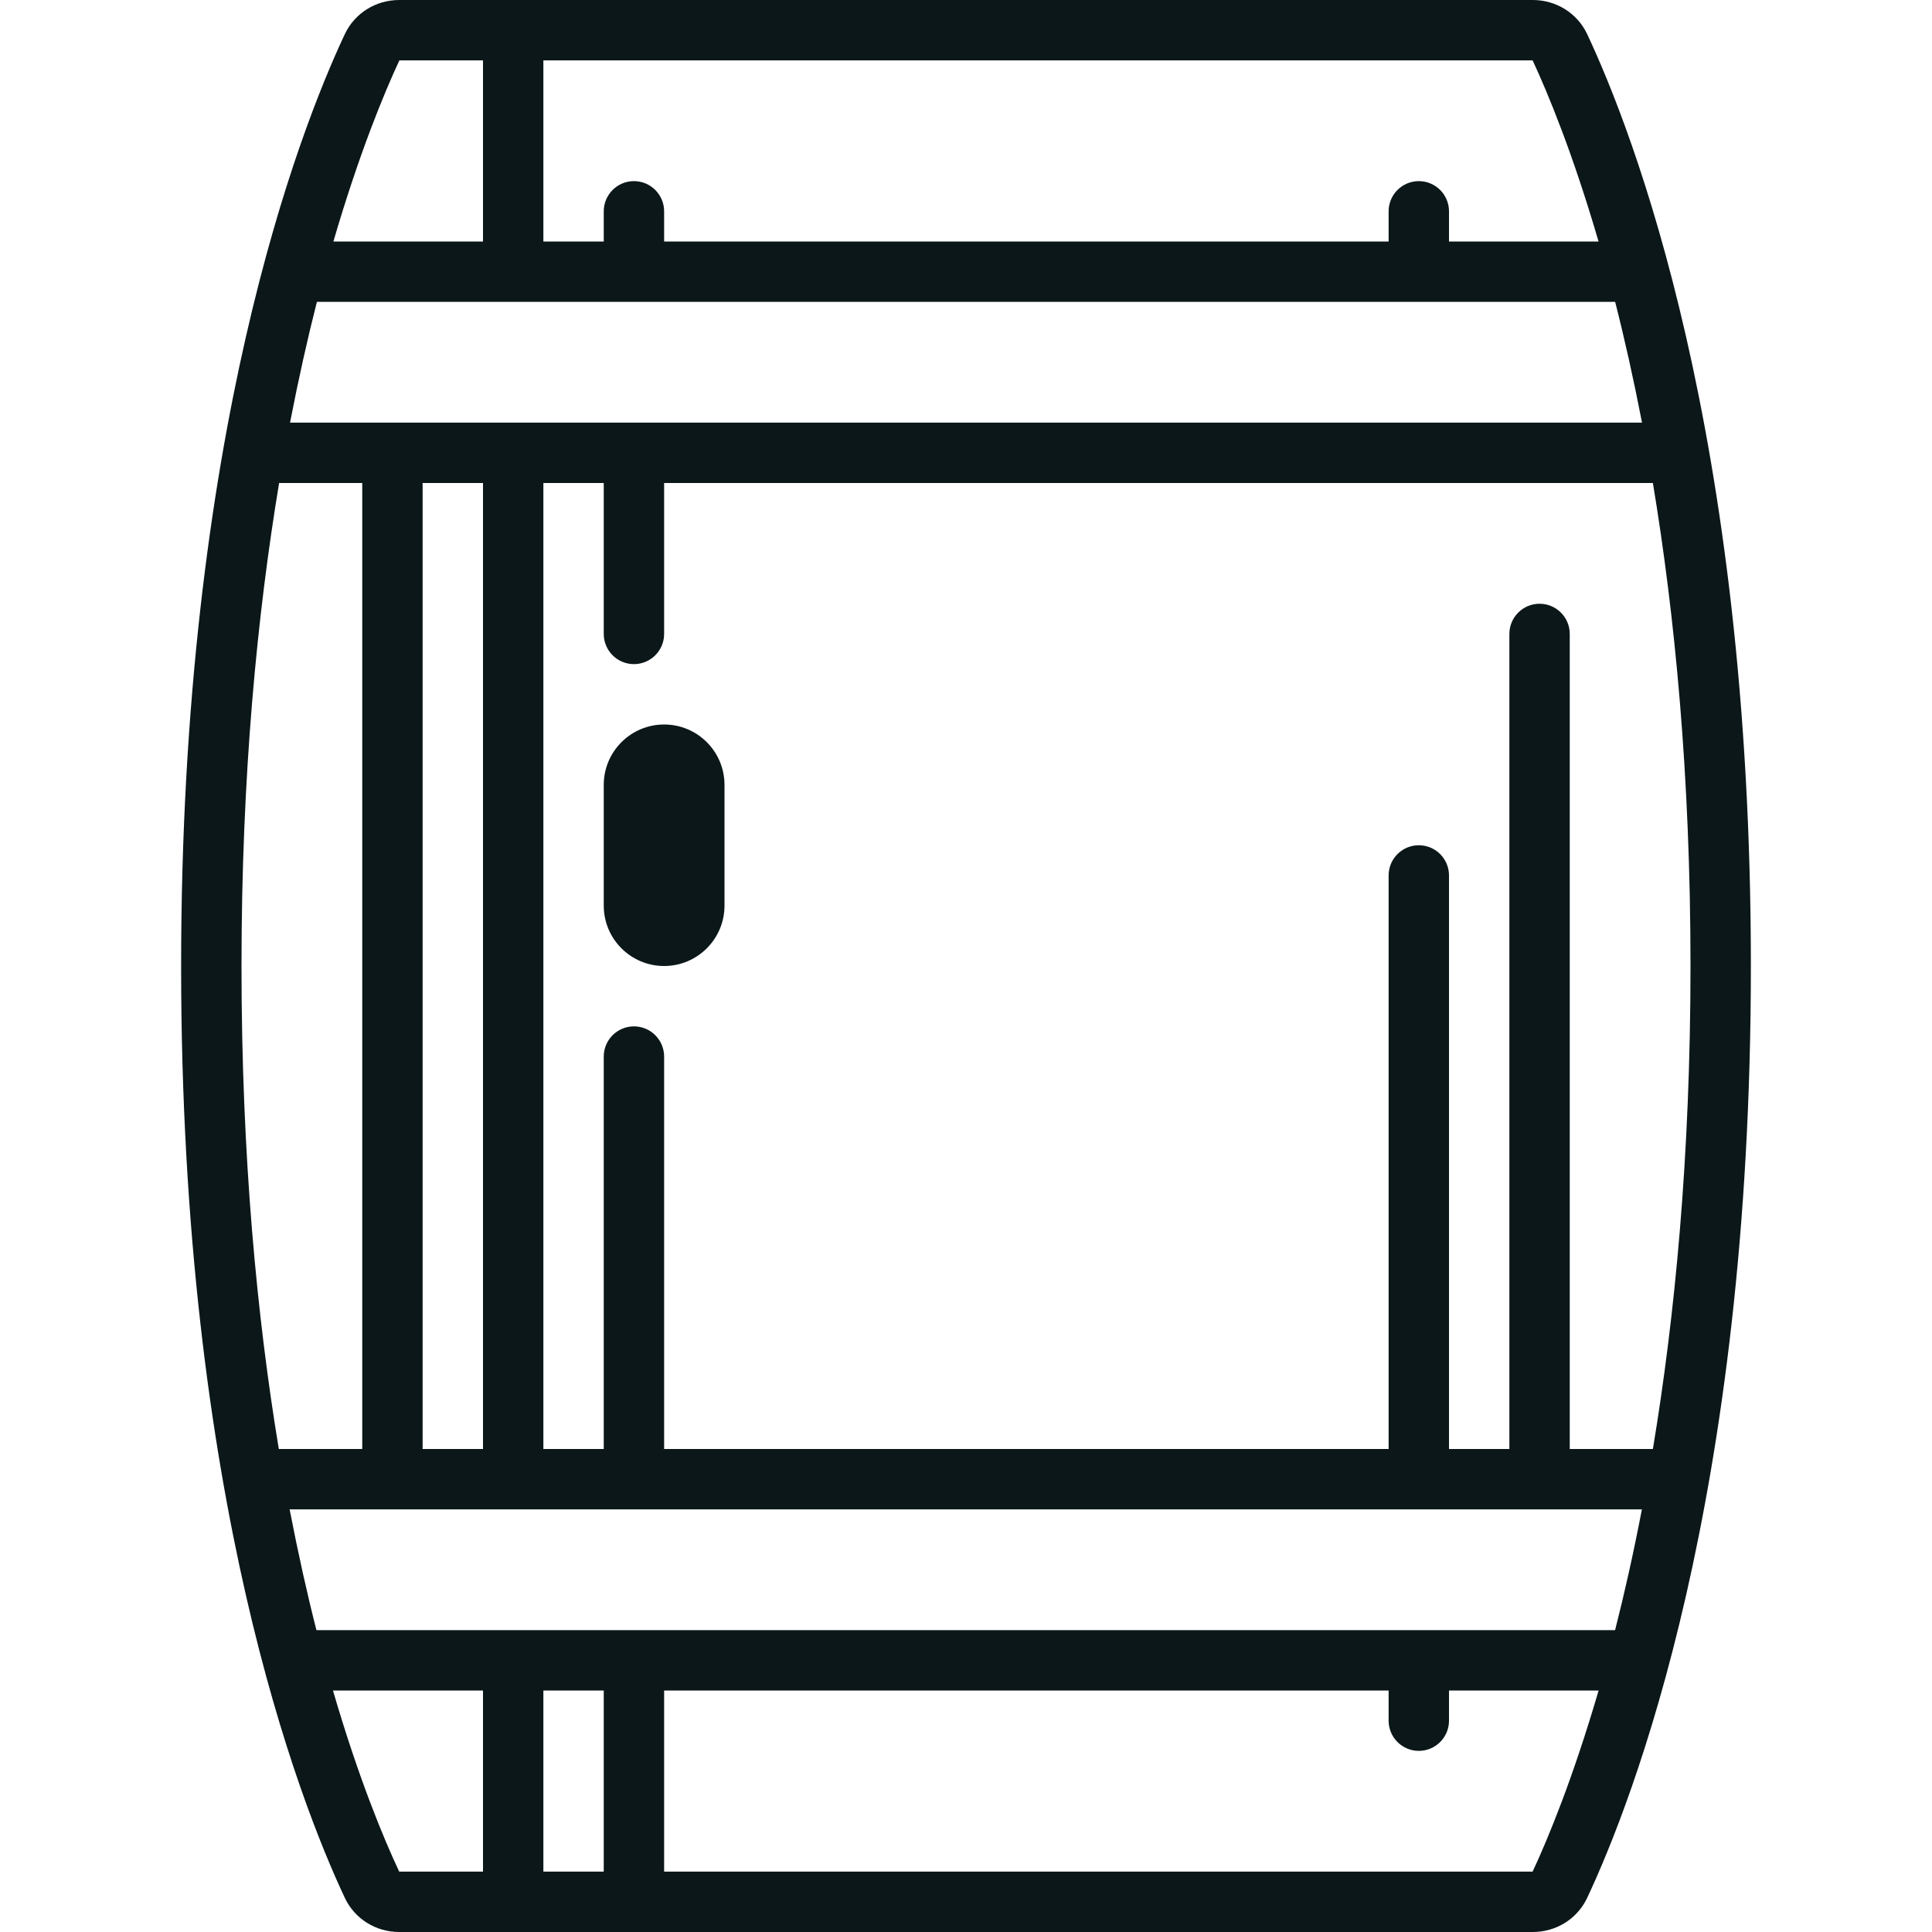 <?xml version="1.0" encoding="utf-8"?>
<svg version="1.1" id="Uploaded to svgrepo.com" xmlns="http://www.w3.org/2000/svg" xmlns:xlink="http://www.w3.org/1999/xlink" 
	 width="800px" height="800px" viewBox="0 0 32 32" xml:space="preserve">
<style type="text/css">
	.feather_een{fill:#0B1719;}
</style>
<path class="feather_een" d="M26.289,0.566C26.124,0.216,25.774,0,25.387,0H6.613C6.226,0,5.876,0.216,5.711,0.566
	C4.96,2.165,3,7.177,3,16c0,8.823,1.96,13.835,2.711,15.434C5.876,31.784,6.226,32,6.613,32h18.774c0.387,0,0.737-0.216,0.902-0.566
	C27.04,29.835,29,24.823,29,16C29,7.177,27.04,2.165,26.289,0.566z M9,1h16.385c0.253,0.543,0.667,1.543,1.092,3H24V3.5
	C24,3.224,23.776,3,23.5,3S23,3.224,23,3.5V4H11V3.5C11,3.224,10.776,3,10.5,3S10,3.224,10,3.5V4H9V1z M6.615,1H8v3H5.522
	C5.948,2.542,6.362,1.542,6.615,1z M5.249,5h21.503c0.154,0.603,0.304,1.272,0.445,2H4.804C4.945,6.272,5.095,5.603,5.249,5z M8,8
	v16H7V8H8z M4,16c0-3.163,0.261-5.823,0.623-8H6v16H4.618C4.258,21.827,4,19.17,4,16z M8,31H6.612c-0.254-0.541-0.671-1.538-1.097-3
	H8V31z M10,31H9v-3h1V31z M25.385,31H11v-3h12v0.5c0,0.276,0.224,0.5,0.5,0.5s0.5-0.224,0.5-0.5V28h2.478
	C26.052,29.458,25.638,30.458,25.385,31z M26.751,27H5.241c-0.154-0.603-0.303-1.272-0.444-2h22.398
	C27.055,25.728,26.905,26.397,26.751,27z M26,24V10.5c0-0.276-0.224-0.5-0.5-0.5S25,10.224,25,10.5V24h-1v-9.5
	c0-0.276-0.224-0.5-0.5-0.5S23,14.224,23,14.5V24H11v-6.5c0-0.276-0.224-0.5-0.5-0.5S10,17.224,10,17.5V24H9V8h1v2.5
	c0,0.276,0.224,0.5,0.5,0.5s0.5-0.224,0.5-0.5V8h16.377C27.739,10.178,28,12.837,28,16s-0.261,5.822-0.623,8H26z M12,13v2
	c0,0.552-0.448,1-1,1s-1-0.448-1-1v-2c0-0.552,0.448-1,1-1S12,12.448,12,13z"/>
</svg>